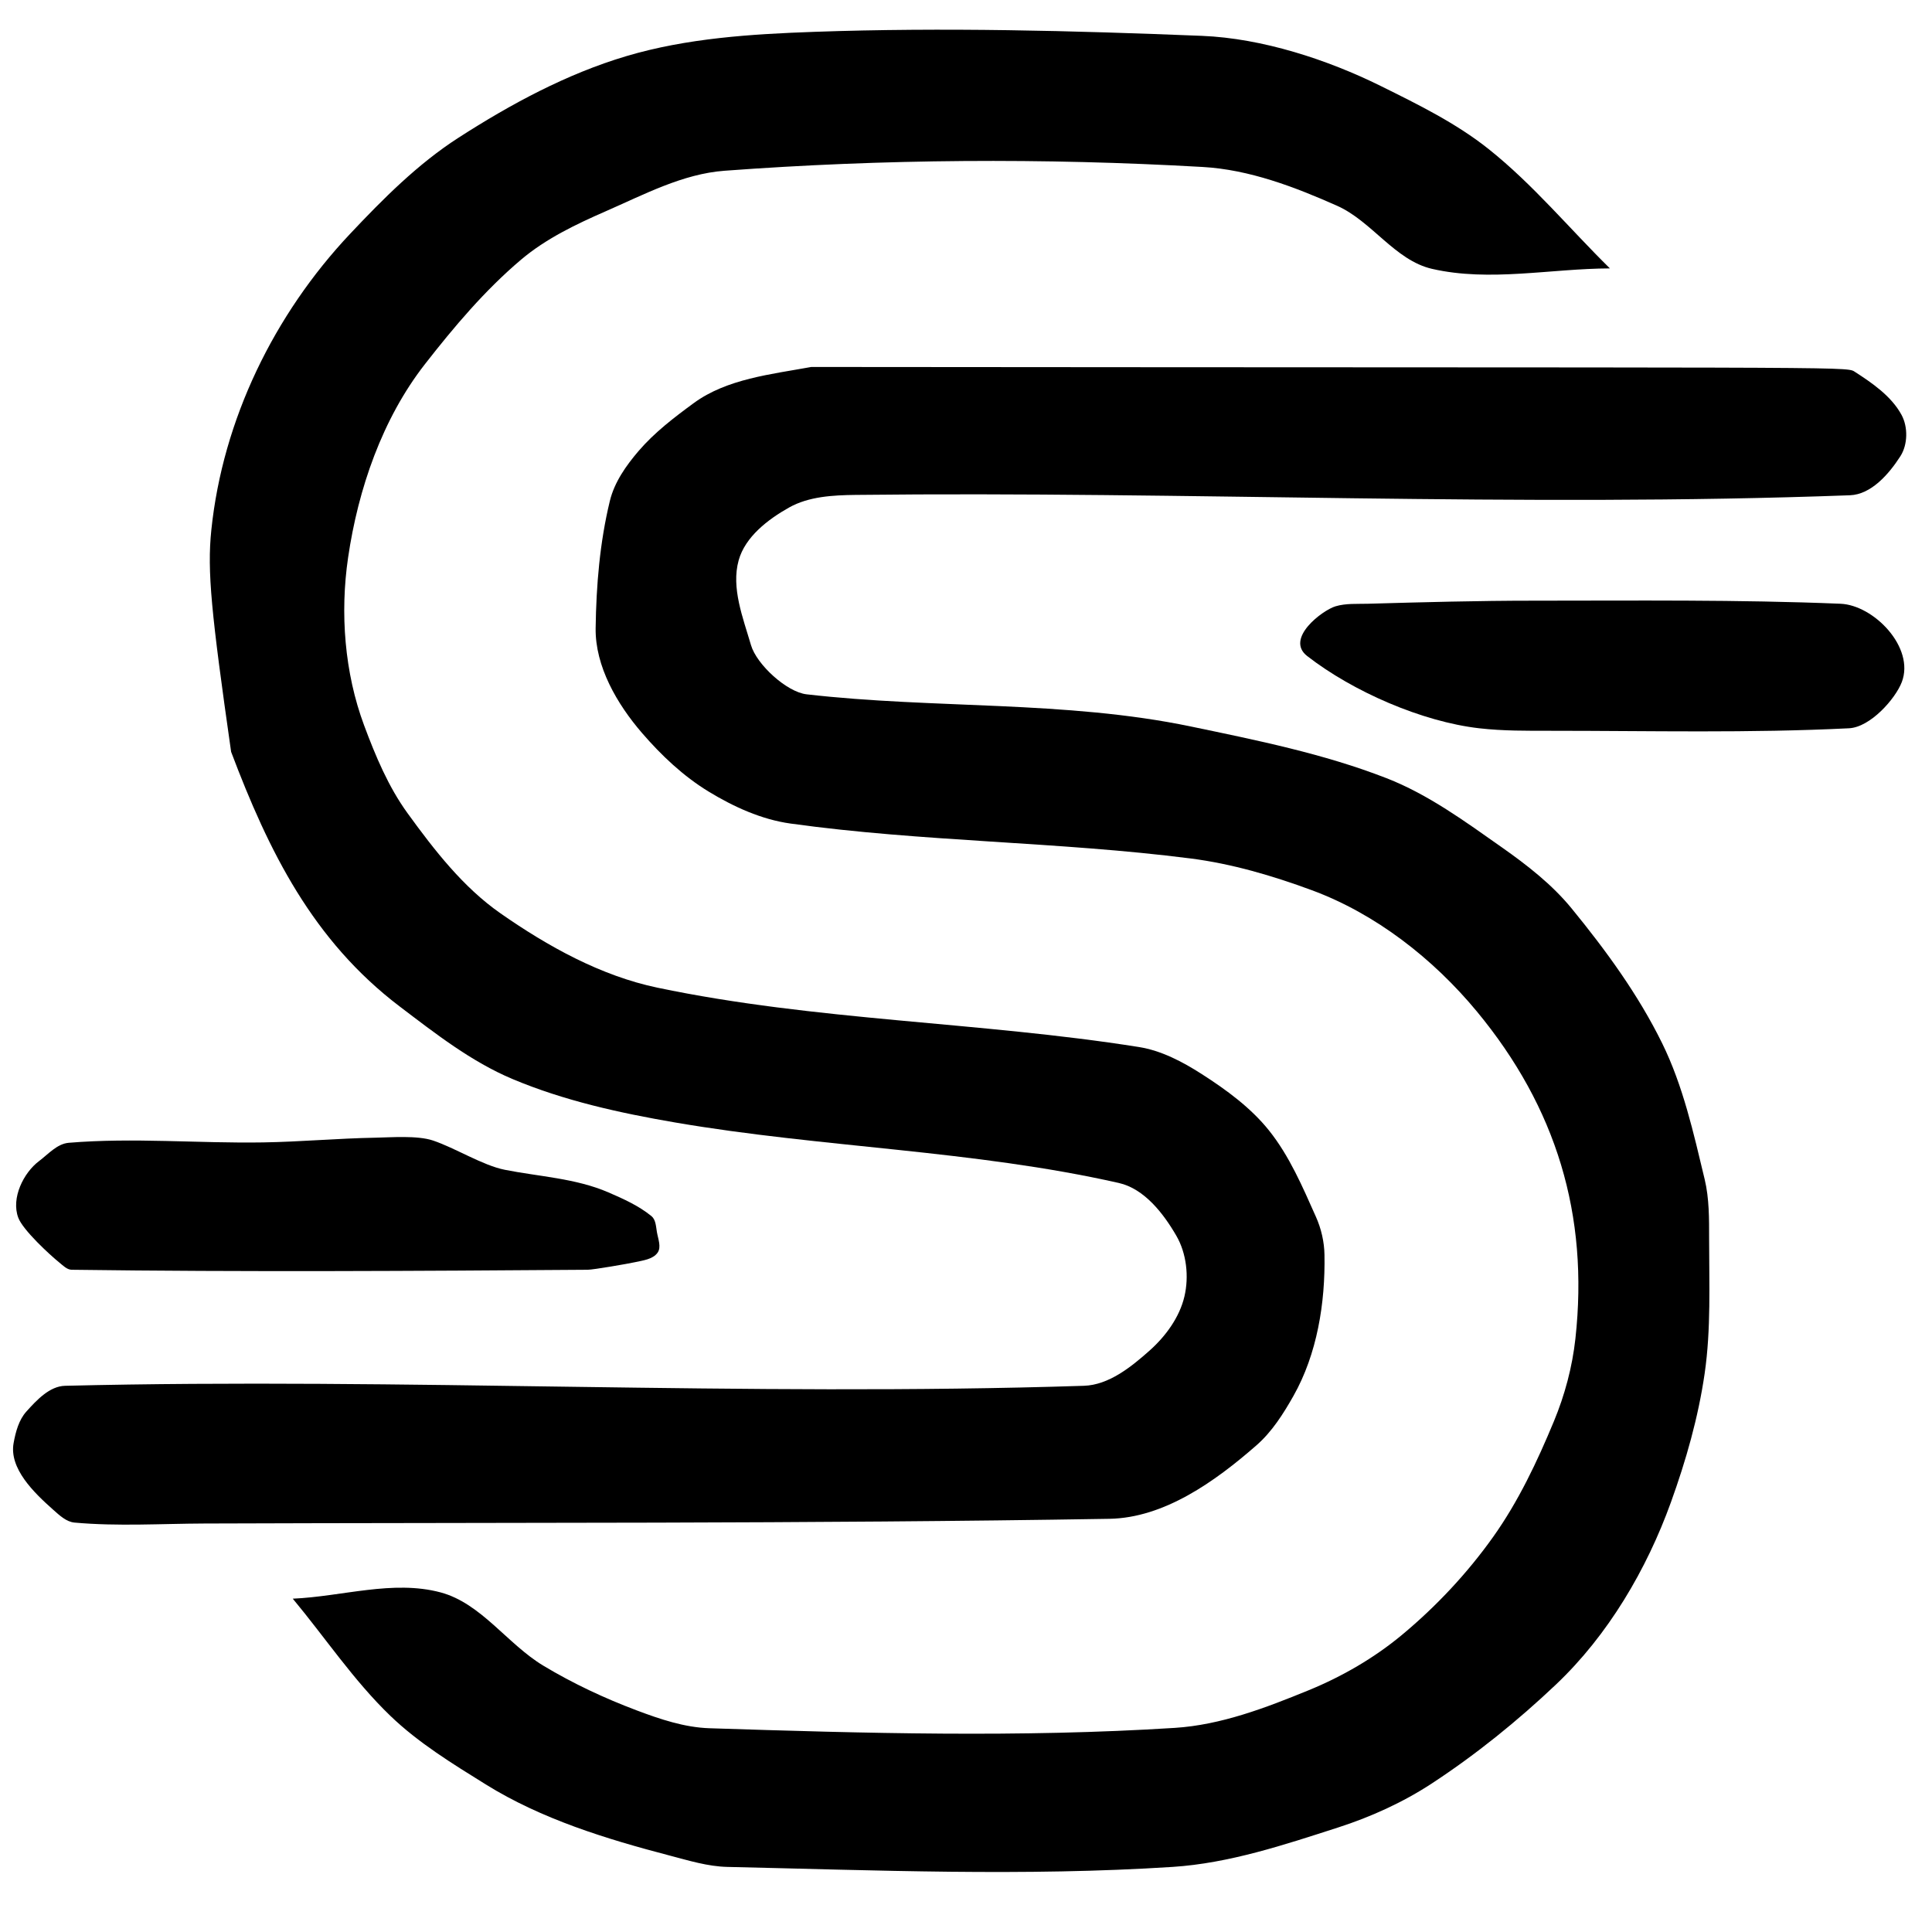 <?xml version="1.0" encoding="UTF-8" standalone="no"?>
<!DOCTYPE svg PUBLIC "-//W3C//DTD SVG 1.1//EN" "http://www.w3.org/Graphics/SVG/1.1/DTD/svg11.dtd">
<!-- Created with Vectornator (http://vectornator.io/) -->
<svg height="100%" stroke-miterlimit="10" style="fill-rule:nonzero;clip-rule:evenodd;stroke-linecap:round;stroke-linejoin:round;" version="1.1" viewBox="0 0 1000 1000" width="100%" xml:space="preserve" xmlns="http://www.w3.org/2000/svg" xmlns:vectornator="http://vectornator.io" xmlns:xlink="http://www.w3.org/1999/xlink">
<defs/>
<g id="Layer-1" vectornator:layerName="Layer 1">
<g opacity="1" vectornator:layerName="Group 1">
<path d="M419.922 189.941C399.061 193.757 376.213 196.089 359.106 208.623C348.944 216.069 338.77 223.838 330.566 233.398C324.09 240.946 318.013 249.584 315.668 259.249C310.455 280.733 308.601 303.056 308.302 325.162C308.035 344.921 319.382 364.414 332.292 379.376C342.275 390.944 353.654 401.711 366.699 409.668C379.679 417.584 394.121 424.177 409.18 426.27C477.793 435.803 547.497 435.557 616.211 444.336C637.63 447.072 658.622 453.258 678.882 460.727C712.087 472.969 741.896 496.304 764.454 523.573C805.501 573.193 822.462 628.831 815.43 692.871C813.82 707.525 809.943 722.055 804.295 735.671C795.666 756.474 785.923 777.131 772.865 795.482C759.457 814.324 743.384 831.486 725.597 846.266C711.198 858.23 694.611 867.813 677.285 874.902C655.106 883.976 631.99 892.834 608.075 894.348C527.94 899.42 447.441 897.138 367.187 894.531C354.285 894.112 341.655 889.851 329.574 885.301C312.861 879.006 296.553 871.369 281.248 862.163C262.578 850.932 249.075 829.848 228.027 824.219C203.374 817.625 177.033 826.386 151.536 827.469C168.36 847.673 183.066 869.849 202.01 888.081C216.627 902.15 234.198 912.898 251.427 923.611C280.337 941.587 313.746 951.833 346.68 960.449C356.469 963.01 366.349 966.081 376.465 966.309C453.268 968.038 530.27 971.252 606.934 966.309C636.197 964.422 664.601 954.92 692.513 945.93C709.572 940.436 726.192 932.902 741.179 923.072C764.048 908.074 785.481 890.74 805.337 871.933C832.378 846.319 852.328 812.335 864.863 777.579C872.654 755.977 879.032 733.664 882.324 710.937C885.663 687.89 884.634 664.399 884.634 641.111C884.634 630.829 884.726 620.349 882.324 610.352C876.588 586.476 871.179 562.078 860.352 540.039C847.99 514.878 831.225 491.914 813.477 470.215C803.351 457.836 790.464 447.805 777.383 438.605C758.366 425.228 739.225 411.169 717.554 402.745C685.063 390.115 650.568 383.155 616.441 376.042C551.289 362.461 483.595 366.995 417.48 359.375C407.139 358.183 391.627 343.888 388.721 333.94C384.574 319.745 378.374 304.29 382.324 290.039C385.696 277.876 397.468 268.826 408.48 262.658C418.637 256.969 431.155 256.3 442.795 256.166C614.359 254.195 786.062 262.7 957.519 256.348C968.524 255.94 977.697 245.397 983.644 236.129C987.497 230.123 987.634 220.997 984.223 214.729C978.931 205.007 969.072 198.261 959.768 192.264C955.593 189.573 950.004 190.438 419.922 189.941Z" fill="#000000" fill-rule="nonzero" opacity="1" stroke="none"/>
<path d="M119.629 389.16C139.052 440.553 161.821 486.745 206.94 520.994C225.332 534.954 243.916 549.511 265.197 558.47C291.994 569.751 320.805 576.082 349.461 580.996C425.604 594.055 503.748 595.268 579.102 612.305C592.247 615.277 602.138 627.982 608.887 639.648C614.168 648.778 615.466 660.743 613.065 671.013C610.534 681.846 603.312 691.683 594.999 699.076C585.4 707.612 573.874 716.869 561.035 717.285C385.346 722.985 209.42 713.004 33.691 717.285C25.668 717.481 19.014 724.656 13.644 730.621C9.732 734.966 8.106 741.125 7.051 746.876C4.629 760.07 17.542 772.593 27.584 781.488C30.782 784.321 34.319 787.701 38.574 788.086C60.945 790.107 83.496 788.649 105.957 788.567C262.045 787.998 418.151 788.734 574.219 786.133C602.602 785.66 629.03 766.744 650.391 748.047C658.384 741.05 664.255 731.778 669.483 722.531C681.764 700.808 686.006 674.363 685.547 649.414C685.424 642.742 683.873 635.976 681.152 629.883C674.237 614.394 667.457 598.415 656.864 585.167C647.396 573.327 634.783 564.12 622.023 555.934C612.079 549.556 601.133 543.785 589.466 541.933C506.827 528.819 422.227 528.386 340.332 511.23C310.972 505.08 283.599 489.879 259.003 472.708C239.687 459.223 224.77 439.967 210.937 420.898C201.021 407.229 194.375 391.312 188.477 375.488C178.311 348.218 175.952 317.369 180.176 288.574C185.384 253.065 197.854 216.811 219.927 188.512C234.999 169.19 250.987 150.232 269.696 134.406C282.53 123.549 298.073 116.108 313.477 109.375C333.332 100.696 353.39 89.983 375 88.379C457.296 82.269 540.171 81.718 622.559 86.426C646.632 87.802 670.021 96.705 692.055 106.498C710.032 114.488 722.037 134.758 741.211 139.16C771.124 146.029 802.594 139.004 833.286 138.926C812.36 118.333 793.476 95.436 770.508 77.148C753.668 63.74 734.05 54.106 714.761 44.553C687.075 30.843 653.33 19.81 622.07 18.555C555.311 15.873 488.414 14.119 421.642 16.474C388.903 17.628 355.573 19.723 324.171 29.06C293.311 38.237 264.379 53.867 237.305 71.289C216.265 84.828 198.308 102.883 181.152 121.094C141.986 162.67 115.292 217.12 109.375 274.414C107.168 295.785 109.375 317.383 119.629 389.16Z" fill="#000000" fill-rule="nonzero" opacity="1" stroke="none"/>
<path d="M194.336 588.867C174.953 589.212 155.613 590.992 136.23 591.309C102.682 591.856 69.009 588.72 35.572 591.51C29.571 592.011 25.005 597.371 20.192 600.992C12.226 606.985 5.63 620.101 9.464 630.301C11.886 636.743 25.907 649.623 30.796 653.561C32.691 655.088 34.676 657.194 37.109 657.227C126.131 658.42 215.172 657.869 304.199 657.227C307.215 657.205 325.205 654.078 328.613 653.32C332.744 652.402 337.845 651.862 340.332 648.437C342.448 645.524 340.588 641.193 340.001 637.64C339.53 634.797 339.425 631.285 337.192 629.462C330.63 624.106 322.715 620.552 314.941 617.187C297.936 609.828 278.89 609.001 261.23 605.469C249.815 603.186 235.599 594.188 224.121 590.332C215.992 587.601 202.207 588.727 194.336 588.867Z" fill="#000000" fill-rule="nonzero" opacity="1" stroke="none"/>
<path d="M708.008 312.5C702.422 312.658 696.652 312.218 691.296 313.811C684.512 315.829 664.974 330.529 676.604 339.568C700.248 357.944 735.986 373.557 765.625 376.953C777.956 378.366 790.426 378.253 802.838 378.253C854.237 378.253 905.695 379.512 957.031 376.953C968.151 376.399 981.093 361.632 984.375 353.027C991.199 335.135 969.908 313.213 952.637 312.5C899.666 310.315 846.614 310.913 793.598 310.913C765.063 310.913 736.531 311.692 708.008 312.5Z" fill="#000000" fill-rule="nonzero" opacity="1" stroke="none"/>
</g>
</g>
</svg>
